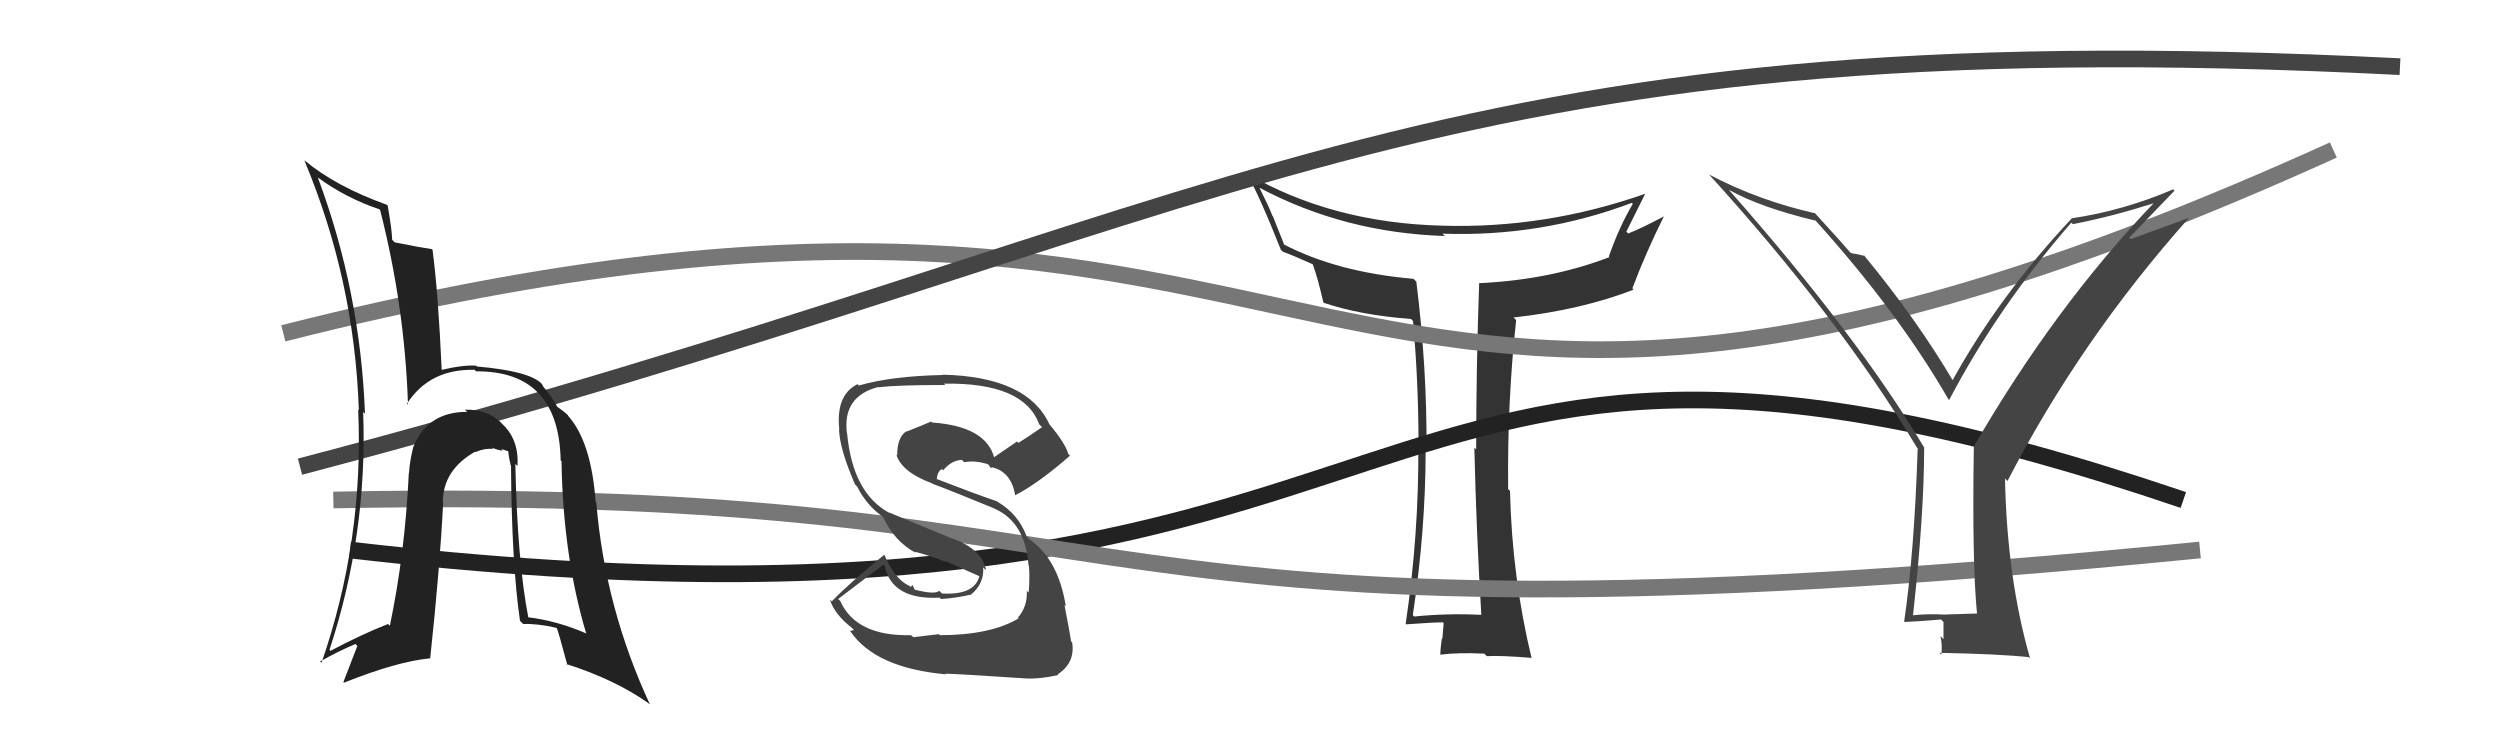 <svg xmlns="http://www.w3.org/2000/svg" width="150" height="44" viewBox="0,0,150,44"><path fill="#333" d="M88.87 36.90L88.80 36.83L88.86 36.89Q86.86 36.79 84.85 36.99L84.78 36.92L84.77 36.91Q85.54 31.78 85.54 26.94L85.45 26.86L85.59 27.00Q85.63 22.12 84.98 16.90L84.95 16.87L84.81 16.73Q80.22 16.33 77.02 14.66L77.05 14.68L76.37 12.97L76.35 12.96Q76.17 12.47 75.56 11.25L75.59 11.28L75.58 11.27Q80.67 13.97 86.69 14.16L86.59 14.06L86.55 14.02Q92.46 14.23 97.91 12.17L97.89 12.15L97.97 12.23Q97.17 13.57 96.53 15.39L96.67 15.54L96.56 15.43Q93.02 16.79 88.75 16.99L88.72 16.95L88.75 16.98Q88.57 22.01 88.57 26.96L88.61 27.00L88.46 26.86Q88.58 31.93 88.88 36.91ZM98.58 11.47L98.67 11.56L98.73 11.62Q92.73 13.73 86.53 13.54L86.65 13.67L86.53 13.54Q79.89 13.37 74.79 10.40L74.85 10.47L74.80 10.41Q75.55 11.70 76.85 14.98L76.85 14.98L76.98 15.11Q77.49 15.28 78.75 15.85L78.72 15.82L78.77 15.87Q79.05 16.61 79.40 18.14L79.41 18.15L79.43 18.17Q81.62 18.91 84.66 19.14L84.71 19.19L84.78 19.26Q85.11 22.90 85.11 26.66L85.18 26.73L85.10 26.66Q85.14 32.06 84.34 37.43L84.38 37.48L84.37 37.46Q86.04 37.34 86.57 37.34L86.49 37.26L86.62 37.39Q86.60 37.67 86.54 38.34L86.51 38.30L86.51 38.31Q86.42 38.94 86.42 39.29L86.39 39.25L86.42 39.28Q87.54 39.14 89.06 39.22L89.18 39.34L89.21 39.37Q90.04 39.32 91.86 39.47L91.80 39.41L91.90 39.51Q90.72 34.63 90.60 29.46L90.47 29.32L90.49 29.34Q90.43 24.11 90.97 19.20L90.94 19.18L90.81 19.05Q94.86 18.60 98.02 17.38L98.00 17.36L97.94 17.30Q98.79 15.07 99.82 13.01L99.68 12.87L99.80 13.00Q98.49 13.70 97.69 14.01L97.57 13.88L97.58 13.90Q98.15 12.75 98.72 11.61Z"/><path d="M17 20 C84 3,76 38,140 9" stroke="#777" fill="none"/><path d="M18 28 C75 13,85 1,144 4" stroke="#444" fill="none"/><path d="M21 33 C90 41,78 12,131 30" stroke="#222" fill="none"/><path d="M20 30 C72 29,61 40,132 33" stroke="#777" fill="none"/><path fill="#444" d="M118.60 36.80L118.61 36.81L116.73 36.87L116.74 36.88Q115.71 36.81 114.76 36.92L114.70 36.86L114.78 36.93Q115.45 30.84 115.45 26.84L115.38 26.76L115.42 26.80Q111.42 20.10 103.76 11.42L103.75 11.40L103.72 11.38Q105.59 12.44 108.94 13.24L108.88 13.19L108.93 13.23Q113.89 18.73 116.90 23.95L116.98 24.03L116.95 24.00Q119.90 18.38 124.28 13.36L124.41 13.48L124.37 13.45Q126.73 12.99 129.24 12.19L129.26 12.20L129.23 12.18Q123.29 18.39 118.42 26.80L118.42 26.80L118.43 26.81Q118.32 33.74 118.62 36.82ZM127.75 14.27L130.47 11.44L130.39 11.36Q127.41 12.64 124.29 13.10L124.17 12.98L124.30 13.11Q119.97 17.72 117.15 22.82L117.23 22.90L117.20 22.88Q115.00 19.15 111.80 15.27L111.82 15.29L111.89 15.36Q111.53 15.26 111.03 15.18L111.20 15.36L111.17 15.32Q110.40 14.43 108.87 12.76L108.91 12.80L108.92 12.80Q105.53 12.04 102.56 10.48L102.50 10.42L102.46 10.38Q110.26 18.94 115.02 26.86L115.03 26.87L115.06 26.91Q114.86 33.14 114.25 37.29L114.32 37.35L114.29 37.32Q115.01 37.29 116.46 37.17L116.61 37.32L116.61 38.35L116.43 38.17Q116.55 38.75 116.48 39.28L116.43 39.23L116.36 39.17Q119.98 39.24 121.73 39.43L121.77 39.47L121.81 39.52Q120.42 34.70 120.30 28.72L120.40 28.81L120.45 28.86Q124.81 20.40 131.36 13.05L131.37 13.06L127.83 14.35Z"/><path fill="#444" d="M56.39 38.11L56.33 38.05L54.79 38.23L54.67 38.11Q51.36 38.19 50.41 36.05L50.45 36.09L50.29 35.94Q51.55 34.99 53.00 33.88L52.95 33.83L53.08 33.96Q53.53 36.01 56.38 35.86L56.45 35.93L56.46 35.94Q57.26 35.90 58.29 35.67L58.15 35.53L58.28 35.66Q59.06 35.00 58.99 34.04L59.05 34.11L59.16 34.21Q58.96 32.99 57.17 32.31L57.20 32.34L53.32 30.74L53.35 30.77Q51.17 29.58 50.83 26.04L50.69 25.90L50.82 26.03Q50.52 23.79 52.69 23.22L52.65 23.18L52.71 23.24Q53.75 23.10 56.72 23.10L56.62 23.00L56.64 23.02Q61.44 22.94 62.35 25.46L62.38 25.48L62.52 25.63Q61.83 26.12 61.11 26.57L61.02 26.49L59.62 27.45L59.66 27.48Q59.17 25.58 55.93 25.35L55.91 25.34L55.87 25.29Q55.44 25.48 54.41 25.89L54.33 25.81L54.39 25.87Q53.83 26.22 53.83 27.33L53.76 27.26L53.78 27.28Q54.10 28.32 55.92 29.00L55.95 29.03L55.96 29.03Q57.02 29.42 59.69 30.52L59.76 30.59L59.70 30.53Q61.52 31.36 61.71 33.91L61.65 33.86L61.73 33.93Q61.80 34.57 61.72 35.56L61.68 35.52L61.61 35.45Q61.65 36.40 61.08 37.05L61.02 37.00L61.12 37.10Q59.43 38.11 56.39 38.11ZM61.23 40.78L61.13 40.68L61.11 40.67Q62.13 40.81 63.50 40.50L63.47 40.47L63.46 40.46Q64.52 39.77 64.33 38.55L64.36 38.58L64.27 38.49Q64.18 37.90 63.87 36.31L63.87 36.30L63.95 36.38Q63.50 33.53 61.71 32.32L61.55 32.16L61.61 32.21Q61.10 30.83 59.84 30.10L59.94 30.20L59.82 30.08Q58.55 29.65 56.07 28.69L56.08 28.70L56.19 28.81Q56.25 28.26 56.51 28.15L56.54 28.17L56.59 28.22Q57.07 27.63 57.71 27.59L57.85 27.73L57.85 27.73Q58.56 27.61 59.32 27.87L59.26 27.81L59.45 28.08L59.53 28.04L59.80 28.12L59.65 28.01L59.73 28.09Q60.72 28.47 60.91 29.72L60.90 29.71L60.90 29.72Q62.29 29.01 64.20 27.34L64.18 27.32L64.09 27.23Q63.94 26.62 62.95 25.44L62.87 25.36L62.97 25.47Q61.66 22.60 56.56 22.48L56.59 22.51L56.58 22.50Q53.51 22.56 51.53 23.13L51.56 23.16L51.45 23.05Q50.13 23.70 50.36 25.80L50.39 25.83L50.34 25.78Q50.39 26.97 51.30 29.06L51.38 29.14L51.44 29.21Q51.98 30.31 53.01 31.04L52.95 30.97L52.98 31.01Q53.67 32.50 54.96 33.18L54.92 33.14L54.88 33.10Q55.81 33.34 56.76 33.72L56.70 33.66L58.76 34.57L58.76 34.58Q58.46 35.72 56.52 35.61L56.48 35.57L56.35 35.45Q56.10 35.69 54.88 35.38L54.88 35.38L54.75 35.10L54.64 35.22L54.58 35.16Q53.71 34.79 53.07 33.30L53.03 33.27L53.05 33.29Q51.01 34.94 49.91 36.08L49.89 36.07L49.79 35.97Q50.07 36.86 51.10 37.66L51.24 37.80L51.00 37.86L51.03 37.89Q52.53 40.08 56.76 40.46L56.74 40.44L56.72 40.42Q57.90 40.46 61.13 40.68Z"/><path fill="#222" d="M31.04 27.95L30.97 27.88L31.05 27.96Q31.14 26.53 30.32 25.62L30.24 25.54L30.22 25.52Q29.34 24.54 27.90 24.58L28.02 24.70L28.03 24.71Q25.63 24.71 24.79 26.84L24.78 26.83L24.79 26.84Q24.58 27.70 24.54 28.38L24.47 28.31L24.53 28.37Q24.30 33.21 23.39 37.55L23.37 37.53L23.28 37.44Q21.70 38.06 19.83 39.05L19.88 39.10L19.77 38.99Q22.06 32.03 21.79 24.72L21.86 24.78L21.90 24.83Q21.62 17.47 19.07 10.65L19.04 10.62L19.07 10.65Q20.75 11.88 22.77 12.56L22.77 12.57L22.81 12.61Q24.29 18.42 24.48 24.29L24.49 24.29L24.42 24.22Q25.78 22.12 28.48 22.19L28.60 22.32L28.57 22.28Q33.53 22.25 33.64 27.62L33.81 27.79L33.69 27.67Q33.78 33.32 35.16 37.97L35.33 38.14L35.21 38.02Q33.39 37.23 31.63 37.03L31.68 37.08L31.71 37.11Q31.04 33.69 30.92 27.83ZM31.27 37.32L31.27 37.32L31.39 37.44Q32.27 37.41 33.38 37.67L33.38 37.67L33.42 37.72Q33.51 37.92 34.04 39.90L34.01 39.87L33.98 39.84Q36.95 40.79 38.96 42.23L39.02 42.28L39.00 42.27Q36.31 36.50 35.78 30.18L35.82 30.22L35.74 30.13Q35.48 26.49 34.07 24.93L34.02 24.88L34.09 24.95Q34.09 24.87 33.44 24.41L33.33 24.30L33.43 24.40Q33.18 23.88 32.53 23.12L32.61 23.20L32.50 23.02L32.50 23.02Q31.75 22.26 28.62 21.99L28.48 21.85L28.57 21.94Q27.79 21.88 26.38 22.22L26.37 22.22L26.51 22.35Q26.29 17.49 25.95 14.98L25.84 14.87L25.92 14.95Q25.16 14.84 23.68 14.54L23.51 14.37L23.53 14.39Q23.52 13.81 23.26 12.33L23.28 12.35L23.22 12.29Q20.15 11.19 18.28 9.63L18.43 9.78L18.26 9.62Q21.27 16.81 21.53 24.61L21.53 24.61L21.49 24.57Q21.84 32.42 19.29 39.77L19.23 39.71L19.21 39.69Q20.18 39.13 21.32 38.64L21.44 38.76L20.60 40.93L20.64 40.96Q23.82 39.69 25.80 39.50L25.81 39.51L25.81 39.51Q26.39 34.12 26.59 30.16L26.51 30.08L26.57 30.14Q26.57 28.20 28.51 27.10L28.58 27.17L28.54 27.12Q29.06 26.89 29.60 26.93L29.62 26.95L29.53 26.86Q29.82 27.00 30.17 27.04L30.07 26.94L30.57 27.10L30.49 27.02Q30.52 27.43 30.64 27.89L30.59 27.85L30.66 27.92Q30.70 33.82 31.20 37.25Z"/></svg>